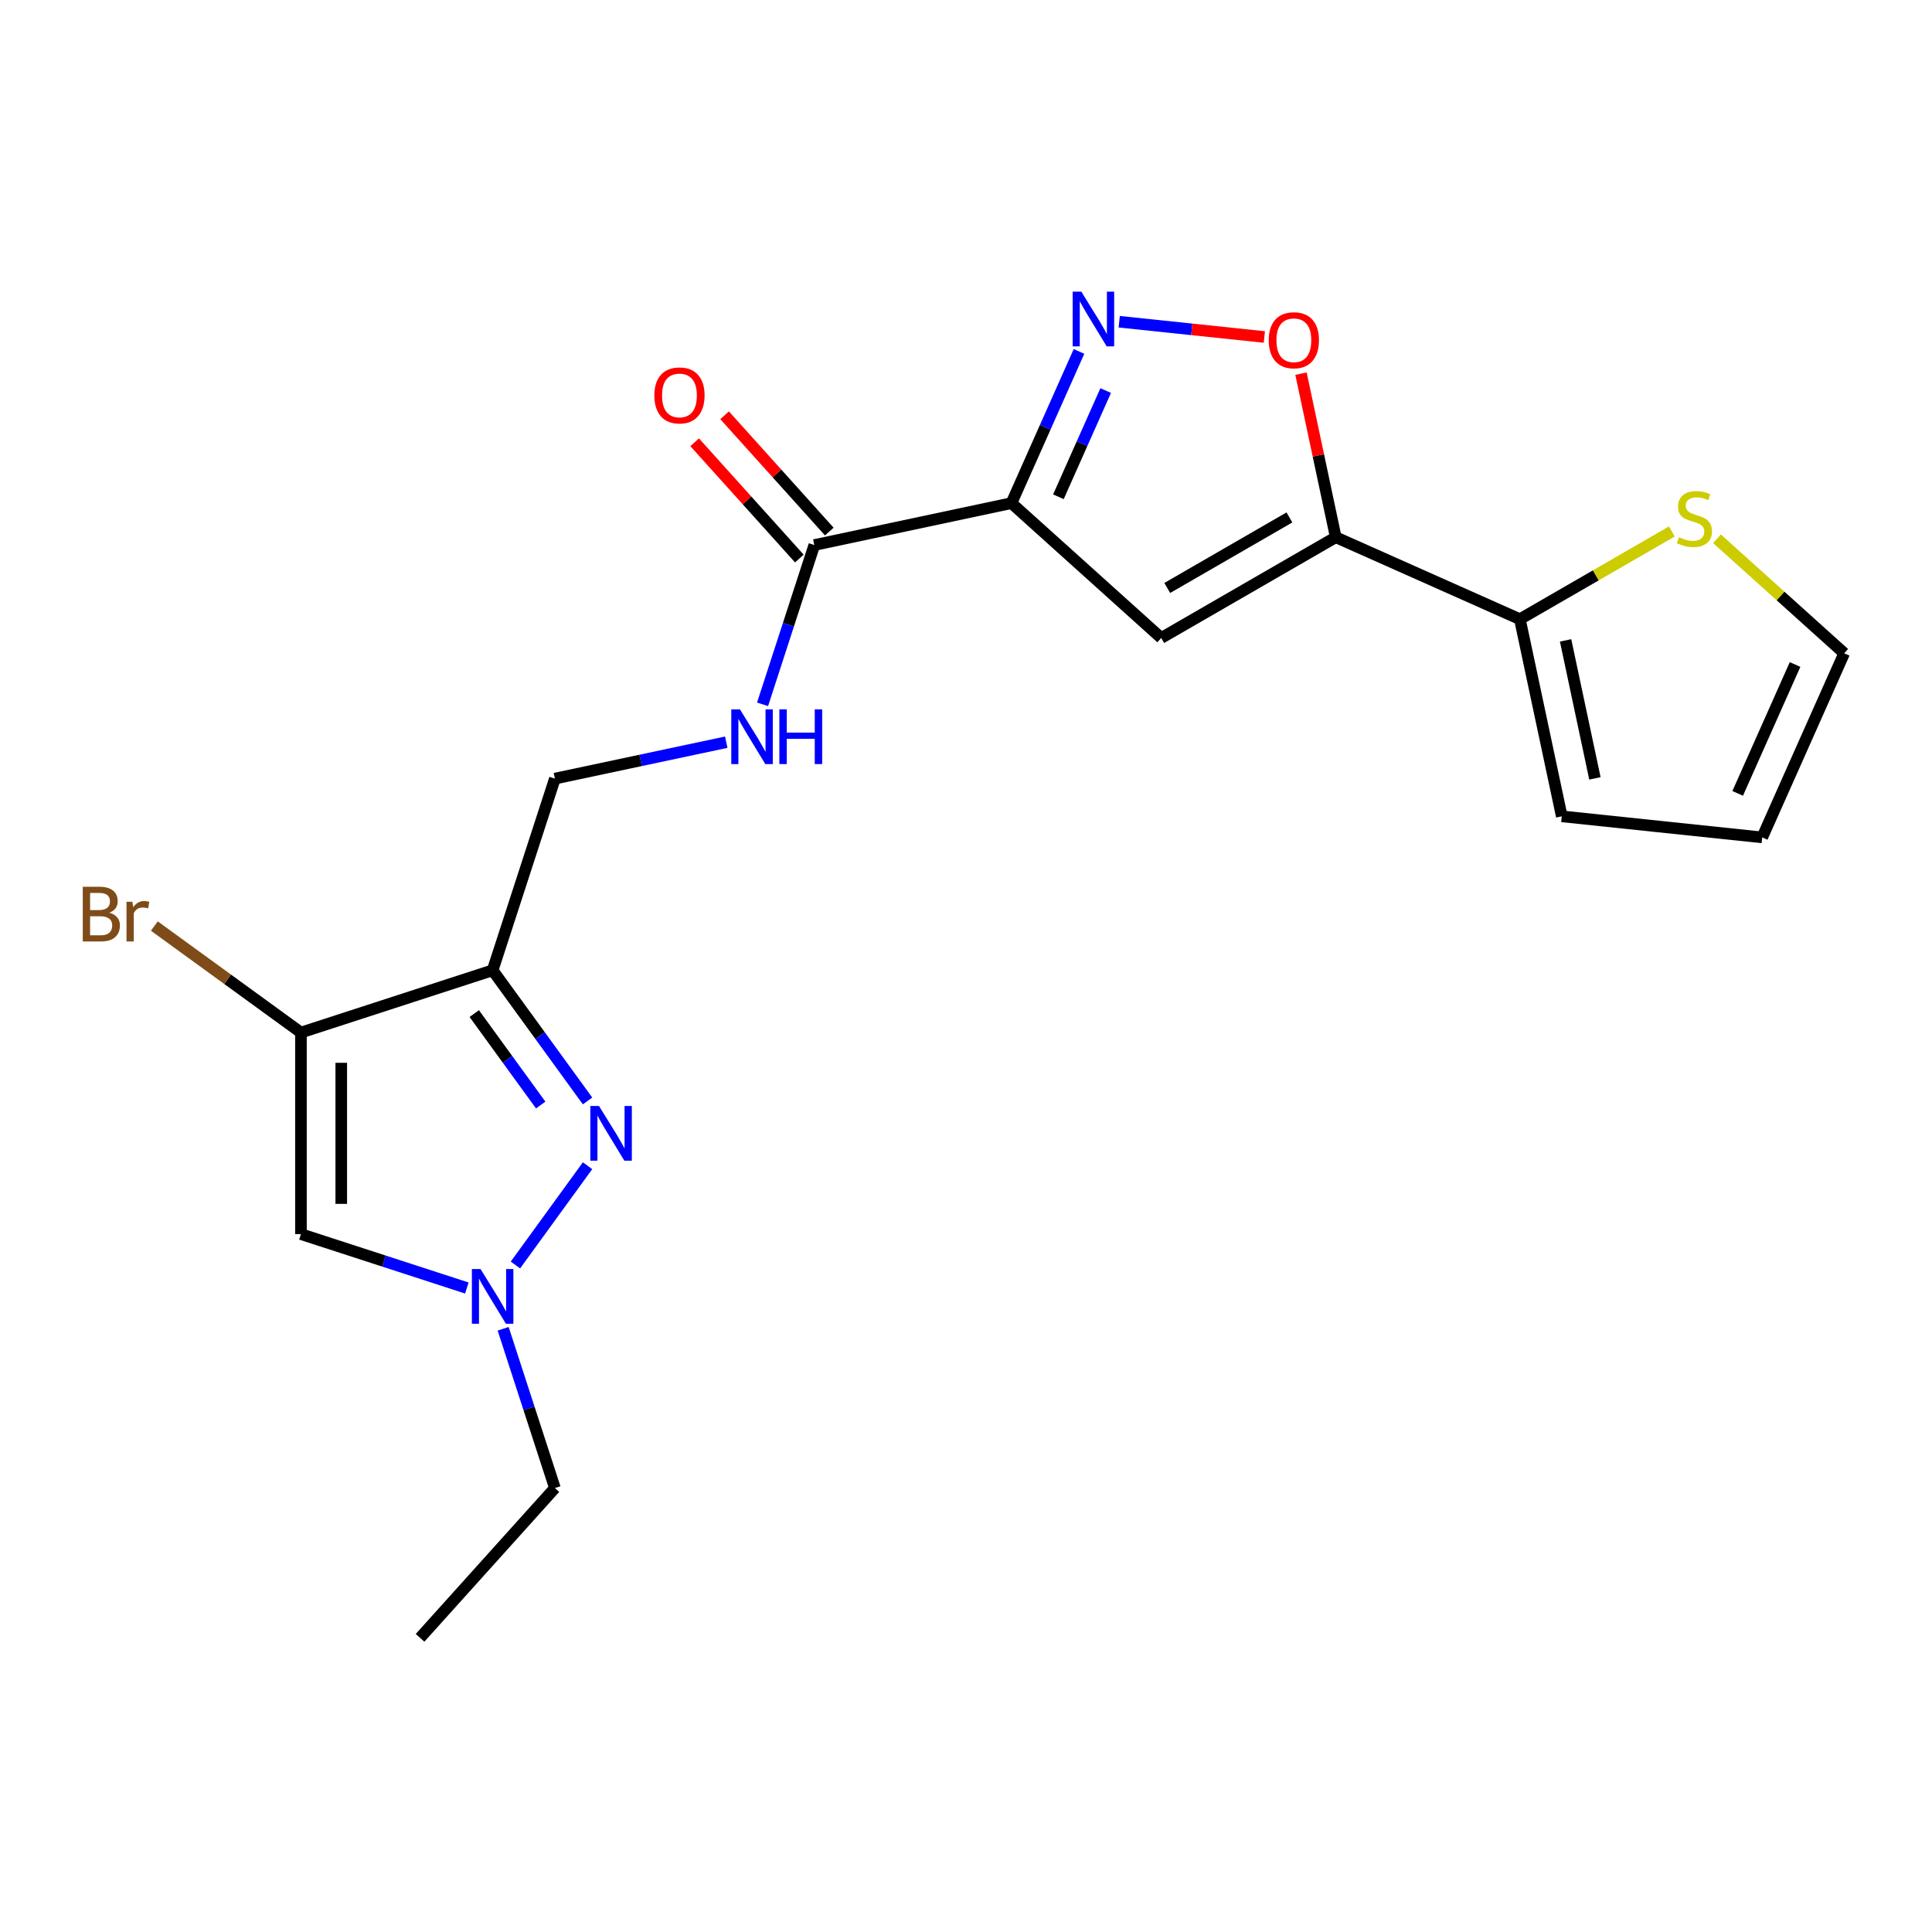 <?xml version='1.0' encoding='iso-8859-1'?>
<svg version='1.1' baseProfile='full'
              xmlns='http://www.w3.org/2000/svg'
                      xmlns:rdkit='http://www.rdkit.org/xml'
                      xmlns:xlink='http://www.w3.org/1999/xlink'
                  xml:space='preserve'
width='1000px' height='1000px' viewBox='0 0 1000 1000'>
<!-- END OF HEADER -->
<rect style='opacity:1.0;fill:#FFFFFF;stroke:none' width='1000' height='1000' x='0' y='0'> </rect>
<path class='bond-3' d='M 523.525,260.422 L 601.047,330.223' style='fill:none;fill-rule:evenodd;stroke:#000000;stroke-width:6px;stroke-linecap:butt;stroke-linejoin:miter;stroke-opacity:1' />
<path class='bond-4' d='M 523.525,260.422 L 541.007,221.158' style='fill:none;fill-rule:evenodd;stroke:#000000;stroke-width:6px;stroke-linecap:butt;stroke-linejoin:miter;stroke-opacity:1' />
<path class='bond-4' d='M 541.007,221.158 L 558.489,181.893' style='fill:none;fill-rule:evenodd;stroke:#0000FF;stroke-width:6px;stroke-linecap:butt;stroke-linejoin:miter;stroke-opacity:1' />
<path class='bond-4' d='M 547.829,257.129 L 560.066,229.644' style='fill:none;fill-rule:evenodd;stroke:#000000;stroke-width:6px;stroke-linecap:butt;stroke-linejoin:miter;stroke-opacity:1' />
<path class='bond-4' d='M 560.066,229.644 L 572.304,202.158' style='fill:none;fill-rule:evenodd;stroke:#0000FF;stroke-width:6px;stroke-linecap:butt;stroke-linejoin:miter;stroke-opacity:1' />
<path class='bond-9' d='M 523.525,260.422 L 421.489,282.111' style='fill:none;fill-rule:evenodd;stroke:#000000;stroke-width:6px;stroke-linecap:butt;stroke-linejoin:miter;stroke-opacity:1' />
<path class='bond-0' d='M 254.983,502.219 L 287.218,403.009' style='fill:none;fill-rule:evenodd;stroke:#000000;stroke-width:6px;stroke-linecap:butt;stroke-linejoin:miter;stroke-opacity:1' />
<path class='bond-1' d='M 254.983,502.219 L 279.549,536.032' style='fill:none;fill-rule:evenodd;stroke:#000000;stroke-width:6px;stroke-linecap:butt;stroke-linejoin:miter;stroke-opacity:1' />
<path class='bond-1' d='M 279.549,536.032 L 304.115,569.845' style='fill:none;fill-rule:evenodd;stroke:#0000FF;stroke-width:6px;stroke-linecap:butt;stroke-linejoin:miter;stroke-opacity:1' />
<path class='bond-1' d='M 245.474,524.626 L 262.67,548.295' style='fill:none;fill-rule:evenodd;stroke:#000000;stroke-width:6px;stroke-linecap:butt;stroke-linejoin:miter;stroke-opacity:1' />
<path class='bond-1' d='M 262.67,548.295 L 279.867,571.964' style='fill:none;fill-rule:evenodd;stroke:#0000FF;stroke-width:6px;stroke-linecap:butt;stroke-linejoin:miter;stroke-opacity:1' />
<path class='bond-5' d='M 254.983,502.219 L 155.773,534.455' style='fill:none;fill-rule:evenodd;stroke:#000000;stroke-width:6px;stroke-linecap:butt;stroke-linejoin:miter;stroke-opacity:1' />
<path class='bond-6' d='M 304.115,603.38 L 266.789,654.756' style='fill:none;fill-rule:evenodd;stroke:#0000FF;stroke-width:6px;stroke-linecap:butt;stroke-linejoin:miter;stroke-opacity:1' />
<path class='bond-2' d='M 691.387,278.065 L 601.047,330.223' style='fill:none;fill-rule:evenodd;stroke:#000000;stroke-width:6px;stroke-linecap:butt;stroke-linejoin:miter;stroke-opacity:1' />
<path class='bond-2' d='M 667.404,267.821 L 604.166,304.332' style='fill:none;fill-rule:evenodd;stroke:#000000;stroke-width:6px;stroke-linecap:butt;stroke-linejoin:miter;stroke-opacity:1' />
<path class='bond-10' d='M 691.387,278.065 L 786.684,320.494' style='fill:none;fill-rule:evenodd;stroke:#000000;stroke-width:6px;stroke-linecap:butt;stroke-linejoin:miter;stroke-opacity:1' />
<path class='bond-21' d='M 691.387,278.065 L 682.388,235.731' style='fill:none;fill-rule:evenodd;stroke:#000000;stroke-width:6px;stroke-linecap:butt;stroke-linejoin:miter;stroke-opacity:1' />
<path class='bond-21' d='M 682.388,235.731 L 673.39,193.397' style='fill:none;fill-rule:evenodd;stroke:#FF0000;stroke-width:6px;stroke-linecap:butt;stroke-linejoin:miter;stroke-opacity:1' />
<path class='bond-8' d='M 579.302,166.528 L 616.864,170.476' style='fill:none;fill-rule:evenodd;stroke:#0000FF;stroke-width:6px;stroke-linecap:butt;stroke-linejoin:miter;stroke-opacity:1' />
<path class='bond-8' d='M 616.864,170.476 L 654.426,174.424' style='fill:none;fill-rule:evenodd;stroke:#FF0000;stroke-width:6px;stroke-linecap:butt;stroke-linejoin:miter;stroke-opacity:1' />
<path class='bond-7' d='M 155.773,534.455 L 155.773,638.77' style='fill:none;fill-rule:evenodd;stroke:#000000;stroke-width:6px;stroke-linecap:butt;stroke-linejoin:miter;stroke-opacity:1' />
<path class='bond-7' d='M 176.636,550.102 L 176.636,623.123' style='fill:none;fill-rule:evenodd;stroke:#000000;stroke-width:6px;stroke-linecap:butt;stroke-linejoin:miter;stroke-opacity:1' />
<path class='bond-18' d='M 155.773,534.455 L 117.83,506.888' style='fill:none;fill-rule:evenodd;stroke:#000000;stroke-width:6px;stroke-linecap:butt;stroke-linejoin:miter;stroke-opacity:1' />
<path class='bond-18' d='M 117.83,506.888 L 79.887,479.321' style='fill:none;fill-rule:evenodd;stroke:#7F4C19;stroke-width:6px;stroke-linecap:butt;stroke-linejoin:miter;stroke-opacity:1' />
<path class='bond-19' d='M 260.431,687.773 L 273.824,728.994' style='fill:none;fill-rule:evenodd;stroke:#0000FF;stroke-width:6px;stroke-linecap:butt;stroke-linejoin:miter;stroke-opacity:1' />
<path class='bond-19' d='M 273.824,728.994 L 287.218,770.216' style='fill:none;fill-rule:evenodd;stroke:#000000;stroke-width:6px;stroke-linecap:butt;stroke-linejoin:miter;stroke-opacity:1' />
<path class='bond-23' d='M 241.635,666.669 L 198.704,652.719' style='fill:none;fill-rule:evenodd;stroke:#0000FF;stroke-width:6px;stroke-linecap:butt;stroke-linejoin:miter;stroke-opacity:1' />
<path class='bond-23' d='M 198.704,652.719 L 155.773,638.77' style='fill:none;fill-rule:evenodd;stroke:#000000;stroke-width:6px;stroke-linecap:butt;stroke-linejoin:miter;stroke-opacity:1' />
<path class='bond-11' d='M 421.489,282.111 L 408.096,323.332' style='fill:none;fill-rule:evenodd;stroke:#000000;stroke-width:6px;stroke-linecap:butt;stroke-linejoin:miter;stroke-opacity:1' />
<path class='bond-11' d='M 408.096,323.332 L 394.702,364.553' style='fill:none;fill-rule:evenodd;stroke:#0000FF;stroke-width:6px;stroke-linecap:butt;stroke-linejoin:miter;stroke-opacity:1' />
<path class='bond-16' d='M 429.241,275.131 L 402.145,245.037' style='fill:none;fill-rule:evenodd;stroke:#000000;stroke-width:6px;stroke-linecap:butt;stroke-linejoin:miter;stroke-opacity:1' />
<path class='bond-16' d='M 402.145,245.037 L 375.049,214.943' style='fill:none;fill-rule:evenodd;stroke:#FF0000;stroke-width:6px;stroke-linecap:butt;stroke-linejoin:miter;stroke-opacity:1' />
<path class='bond-16' d='M 413.737,289.091 L 386.641,258.997' style='fill:none;fill-rule:evenodd;stroke:#000000;stroke-width:6px;stroke-linecap:butt;stroke-linejoin:miter;stroke-opacity:1' />
<path class='bond-16' d='M 386.641,258.997 L 359.544,228.904' style='fill:none;fill-rule:evenodd;stroke:#FF0000;stroke-width:6px;stroke-linecap:butt;stroke-linejoin:miter;stroke-opacity:1' />
<path class='bond-12' d='M 786.684,320.494 L 826.01,297.789' style='fill:none;fill-rule:evenodd;stroke:#000000;stroke-width:6px;stroke-linecap:butt;stroke-linejoin:miter;stroke-opacity:1' />
<path class='bond-12' d='M 826.01,297.789 L 865.336,275.085' style='fill:none;fill-rule:evenodd;stroke:#CCCC00;stroke-width:6px;stroke-linecap:butt;stroke-linejoin:miter;stroke-opacity:1' />
<path class='bond-14' d='M 786.684,320.494 L 808.372,422.53' style='fill:none;fill-rule:evenodd;stroke:#000000;stroke-width:6px;stroke-linecap:butt;stroke-linejoin:miter;stroke-opacity:1' />
<path class='bond-14' d='M 810.344,331.462 L 825.526,402.887' style='fill:none;fill-rule:evenodd;stroke:#000000;stroke-width:6px;stroke-linecap:butt;stroke-linejoin:miter;stroke-opacity:1' />
<path class='bond-13' d='M 375.906,384.158 L 331.562,393.584' style='fill:none;fill-rule:evenodd;stroke:#0000FF;stroke-width:6px;stroke-linecap:butt;stroke-linejoin:miter;stroke-opacity:1' />
<path class='bond-13' d='M 331.562,393.584 L 287.218,403.009' style='fill:none;fill-rule:evenodd;stroke:#000000;stroke-width:6px;stroke-linecap:butt;stroke-linejoin:miter;stroke-opacity:1' />
<path class='bond-15' d='M 888.712,278.86 L 921.629,308.499' style='fill:none;fill-rule:evenodd;stroke:#CCCC00;stroke-width:6px;stroke-linecap:butt;stroke-linejoin:miter;stroke-opacity:1' />
<path class='bond-15' d='M 921.629,308.499 L 954.545,338.137' style='fill:none;fill-rule:evenodd;stroke:#000000;stroke-width:6px;stroke-linecap:butt;stroke-linejoin:miter;stroke-opacity:1' />
<path class='bond-17' d='M 808.372,422.53 L 912.116,433.434' style='fill:none;fill-rule:evenodd;stroke:#000000;stroke-width:6px;stroke-linecap:butt;stroke-linejoin:miter;stroke-opacity:1' />
<path class='bond-22' d='M 954.545,338.137 L 912.116,433.434' style='fill:none;fill-rule:evenodd;stroke:#000000;stroke-width:6px;stroke-linecap:butt;stroke-linejoin:miter;stroke-opacity:1' />
<path class='bond-22' d='M 929.122,343.946 L 899.421,410.654' style='fill:none;fill-rule:evenodd;stroke:#000000;stroke-width:6px;stroke-linecap:butt;stroke-linejoin:miter;stroke-opacity:1' />
<path class='bond-20' d='M 287.218,770.216 L 217.417,847.737' style='fill:none;fill-rule:evenodd;stroke:#000000;stroke-width:6px;stroke-linecap:butt;stroke-linejoin:miter;stroke-opacity:1' />
<path  class='atom-2' d='M 310.038 572.452
L 319.318 587.452
Q 320.238 588.932, 321.718 591.612
Q 323.198 594.292, 323.278 594.452
L 323.278 572.452
L 327.038 572.452
L 327.038 600.772
L 323.158 600.772
L 313.198 584.372
Q 312.038 582.452, 310.798 580.252
Q 309.598 578.052, 309.238 577.372
L 309.238 600.772
L 305.558 600.772
L 305.558 572.452
L 310.038 572.452
' fill='#0000FF'/>
<path  class='atom-5' d='M 559.694 150.965
L 568.974 165.965
Q 569.894 167.445, 571.374 170.125
Q 572.854 172.805, 572.934 172.965
L 572.934 150.965
L 576.694 150.965
L 576.694 179.285
L 572.814 179.285
L 562.854 162.885
Q 561.694 160.965, 560.454 158.765
Q 559.254 156.565, 558.894 155.885
L 558.894 179.285
L 555.214 179.285
L 555.214 150.965
L 559.694 150.965
' fill='#0000FF'/>
<path  class='atom-7' d='M 248.723 656.846
L 258.003 671.846
Q 258.923 673.326, 260.403 676.006
Q 261.883 678.686, 261.963 678.846
L 261.963 656.846
L 265.723 656.846
L 265.723 685.166
L 261.843 685.166
L 251.883 668.766
Q 250.723 666.846, 249.483 664.646
Q 248.283 662.446, 247.923 661.766
L 247.923 685.166
L 244.243 685.166
L 244.243 656.846
L 248.723 656.846
' fill='#0000FF'/>
<path  class='atom-9' d='M 656.698 176.109
Q 656.698 169.309, 660.058 165.509
Q 663.418 161.709, 669.698 161.709
Q 675.978 161.709, 679.338 165.509
Q 682.698 169.309, 682.698 176.109
Q 682.698 182.989, 679.298 186.909
Q 675.898 190.789, 669.698 190.789
Q 663.458 190.789, 660.058 186.909
Q 656.698 183.029, 656.698 176.109
M 669.698 187.589
Q 674.018 187.589, 676.338 184.709
Q 678.698 181.789, 678.698 176.109
Q 678.698 170.549, 676.338 167.749
Q 674.018 164.909, 669.698 164.909
Q 665.378 164.909, 663.018 167.709
Q 660.698 170.509, 660.698 176.109
Q 660.698 181.829, 663.018 184.709
Q 665.378 187.589, 669.698 187.589
' fill='#FF0000'/>
<path  class='atom-12' d='M 382.994 367.161
L 392.274 382.161
Q 393.194 383.641, 394.674 386.321
Q 396.154 389.001, 396.234 389.161
L 396.234 367.161
L 399.994 367.161
L 399.994 395.481
L 396.114 395.481
L 386.154 379.081
Q 384.994 377.161, 383.754 374.961
Q 382.554 372.761, 382.194 372.081
L 382.194 395.481
L 378.514 395.481
L 378.514 367.161
L 382.994 367.161
' fill='#0000FF'/>
<path  class='atom-12' d='M 403.394 367.161
L 407.234 367.161
L 407.234 379.201
L 421.714 379.201
L 421.714 367.161
L 425.554 367.161
L 425.554 395.481
L 421.714 395.481
L 421.714 382.401
L 407.234 382.401
L 407.234 395.481
L 403.394 395.481
L 403.394 367.161
' fill='#0000FF'/>
<path  class='atom-13' d='M 869.024 278.057
Q 869.344 278.177, 870.664 278.737
Q 871.984 279.297, 873.424 279.657
Q 874.904 279.977, 876.344 279.977
Q 879.024 279.977, 880.584 278.697
Q 882.144 277.377, 882.144 275.097
Q 882.144 273.537, 881.344 272.577
Q 880.584 271.617, 879.384 271.097
Q 878.184 270.577, 876.184 269.977
Q 873.664 269.217, 872.144 268.497
Q 870.664 267.777, 869.584 266.257
Q 868.544 264.737, 868.544 262.177
Q 868.544 258.617, 870.944 256.417
Q 873.384 254.217, 878.184 254.217
Q 881.464 254.217, 885.184 255.777
L 884.264 258.857
Q 880.864 257.457, 878.304 257.457
Q 875.544 257.457, 874.024 258.617
Q 872.504 259.737, 872.544 261.697
Q 872.544 263.217, 873.304 264.137
Q 874.104 265.057, 875.224 265.577
Q 876.384 266.097, 878.304 266.697
Q 880.864 267.497, 882.384 268.297
Q 883.904 269.097, 884.984 270.737
Q 886.104 272.337, 886.104 275.097
Q 886.104 279.017, 883.464 281.137
Q 880.864 283.217, 876.504 283.217
Q 873.984 283.217, 872.064 282.657
Q 870.184 282.137, 867.944 281.217
L 869.024 278.057
' fill='#CCCC00'/>
<path  class='atom-17' d='M 338.688 204.669
Q 338.688 197.869, 342.048 194.069
Q 345.408 190.269, 351.688 190.269
Q 357.968 190.269, 361.328 194.069
Q 364.688 197.869, 364.688 204.669
Q 364.688 211.549, 361.288 215.469
Q 357.888 219.349, 351.688 219.349
Q 345.448 219.349, 342.048 215.469
Q 338.688 211.589, 338.688 204.669
M 351.688 216.149
Q 356.008 216.149, 358.328 213.269
Q 360.688 210.349, 360.688 204.669
Q 360.688 199.109, 358.328 196.309
Q 356.008 193.469, 351.688 193.469
Q 347.368 193.469, 345.008 196.269
Q 342.688 199.069, 342.688 204.669
Q 342.688 210.389, 345.008 213.269
Q 347.368 216.149, 351.688 216.149
' fill='#FF0000'/>
<path  class='atom-19' d='M 56.599 472.419
Q 59.319 473.179, 60.679 474.859
Q 62.08 476.499, 62.08 478.939
Q 62.08 482.859, 59.559 485.099
Q 57.08 487.299, 52.359 487.299
L 42.84 487.299
L 42.84 458.979
L 51.2 458.979
Q 56.039 458.979, 58.48 460.939
Q 60.919 462.899, 60.919 466.499
Q 60.919 470.779, 56.599 472.419
M 46.639 462.179
L 46.639 471.059
L 51.2 471.059
Q 53.999 471.059, 55.44 469.939
Q 56.919 468.779, 56.919 466.499
Q 56.919 462.179, 51.2 462.179
L 46.639 462.179
M 52.359 484.099
Q 55.12 484.099, 56.599 482.779
Q 58.08 481.459, 58.08 478.939
Q 58.08 476.619, 56.44 475.459
Q 54.84 474.259, 51.76 474.259
L 46.639 474.259
L 46.639 484.099
L 52.359 484.099
' fill='#7F4C19'/>
<path  class='atom-19' d='M 68.519 466.739
L 68.96 469.579
Q 71.12 466.379, 74.639 466.379
Q 75.76 466.379, 77.279 466.779
L 76.68 470.139
Q 74.96 469.739, 73.999 469.739
Q 72.32 469.739, 71.2 470.419
Q 70.12 471.059, 69.24 472.619
L 69.24 487.299
L 65.48 487.299
L 65.48 466.739
L 68.519 466.739
' fill='#7F4C19'/>
</svg>
